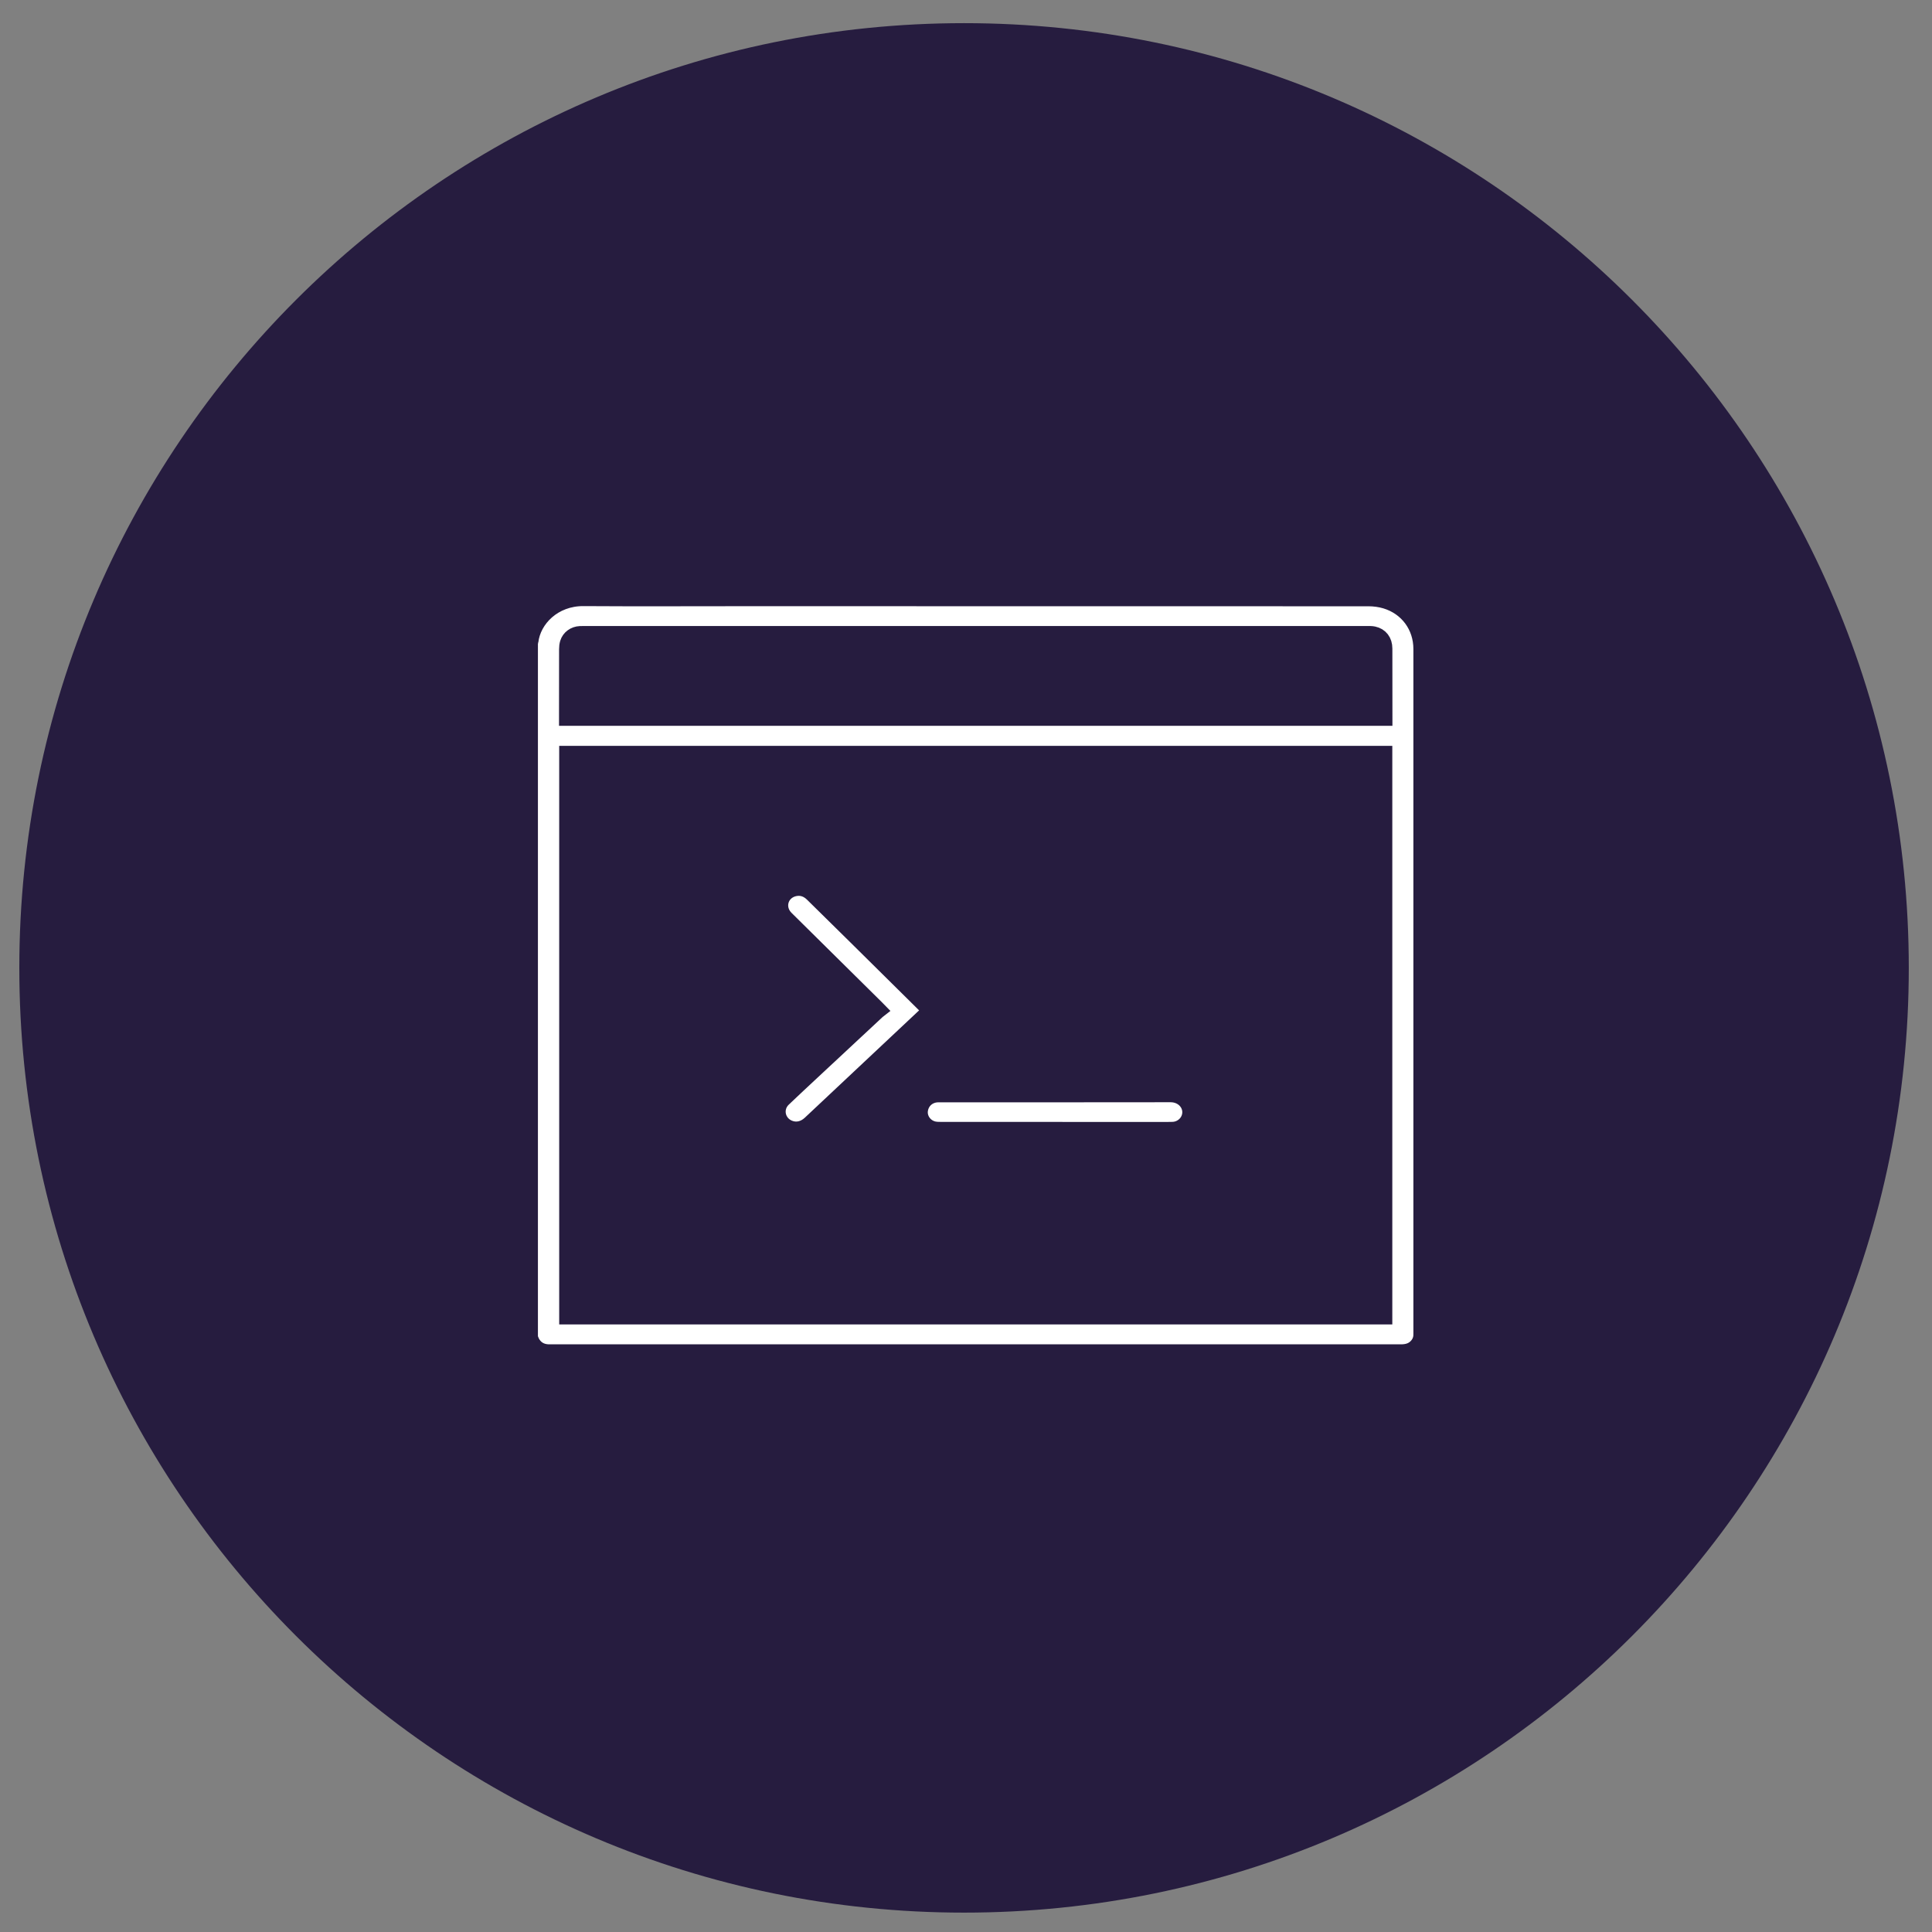 <?xml version="1.0" encoding="utf-8"?>
<svg xmlns="http://www.w3.org/2000/svg" xmlns:graph="http://ns.adobe.com/Graphs/1.0/" xmlns:i="http://ns.adobe.com/AdobeIllustrator/10.0/" xmlns:x="http://ns.adobe.com/Extensibility/1.0/" xmlns:xlink="http://www.w3.org/1999/xlink" version="1.0" id="Ebene_1" x="0px" y="0px" width="200px" height="200px" viewBox="0 0 200 200" enable-background="new 0 0 200 200">

<rect x="0" y="0" width="200" height="200" fill="#808080" stroke="none"/>

<path fill="#261C3F" d="M197.597,100.193c0,54.014-43.785,97.801-97.798,97.801&#xD;&#xA;	S2,154.207,2,100.193C2,46.185,45.786,2.397,99.799,2.397&#xD;&#xA;	S197.597,46.185,197.597,100.193z"/>
<g>
	<path fill="#FFFFFF" stroke="#261C3F" stroke-width="1.5" stroke-miterlimit="10" d="M54.936,138.462V66.514&#xD;&#xA;		c0.014-0.03,0.045-0.067,0.045-0.102c0.266-2.276,2.382-4.432,5.403-4.418&#xD;&#xA;		c5.618,0.037,11.238,0.008,16.856,0.008c21.48,0,42.953,0,64.429,0.009&#xD;&#xA;		c0.581,0,1.188,0.082,1.74,0.245c2.232,0.669,3.654,2.613,3.654,4.924v70.777&#xD;&#xA;		c0,0.091,0,0.184-0.003,0.279c-0.017,0.438-0.191,0.811-0.499,1.123&#xD;&#xA;		c-0.421,0.429-0.951,0.556-1.552,0.556c-29.331-0.003-58.664-0.003-87.992-0.003&#xD;&#xA;		c-0.096,0-0.191,0.003-0.288,0c-0.728-0.039-1.267-0.372-1.603-0.99&#xD;&#xA;		C55.048,138.778,55.003,138.617,54.936,138.462z M143.381,77.959H58.638v58.396&#xD;&#xA;		h84.743V77.959z M143.393,74.384v-0.249c0-2.333,0-4.666-0.006-7&#xD;&#xA;		c0-0.807-0.439-1.383-1.185-1.541c-0.209-0.045-0.429-0.039-0.638-0.039H60.426&#xD;&#xA;		c-0.124,0-0.254,0-0.378,0.006c-0.623,0.031-1.156,0.412-1.334,0.987&#xD;&#xA;		c-0.065,0.209-0.088,0.44-0.088,0.657c-0.006,2.3-0.006,4.594-0.006,6.894&#xD;&#xA;		v0.285H143.393z"/>
	<path fill="#FFFFFF" stroke="#261C3F" stroke-width="1.5" stroke-miterlimit="10" d="M91.052,104.574&#xD;&#xA;		c-0.107-0.109-0.187-0.191-0.265-0.271c-3.127-3.093-6.253-6.185-9.38-9.277&#xD;&#xA;		c-1.029-1.024-0.587-2.646,0.818-2.985c0.711-0.166,1.332,0.054,1.843,0.559&#xD;&#xA;		c1.504,1.49,3.011,2.969,4.518,4.45c2.463,2.443,4.927,4.881,7.398,7.319&#xD;&#xA;		c0.073,0.076,0.141,0.149,0.231,0.239c-0.052,0.051-0.094,0.099-0.142,0.142&#xD;&#xA;		C92,108.582,87.917,112.416,83.834,116.245c-0.632,0.599-1.422,0.765-2.15,0.457&#xD;&#xA;		c-1.185-0.499-1.483-1.995-0.553-2.887c0.988-0.95,2.001-1.879,3.008-2.824&#xD;&#xA;		c2.24-2.085,4.48-4.176,6.727-6.267&#xD;&#xA;		C90.916,104.68,90.967,104.64,91.052,104.574z"/>
	<path fill="#FFFFFF" stroke="#261C3F" stroke-width="1.5" stroke-miterlimit="10" d="M109.237,116.891&#xD;&#xA;		c-3.896,0-7.796,0.004-11.69-0.002c-0.311,0-0.626,0.006-0.92-0.068&#xD;&#xA;		c-0.883-0.229-1.444-1.072-1.314-1.918c0.141-0.912,0.886-1.541,1.828-1.541&#xD;&#xA;		c8.011-0.003,16.016,0.006,24.021-0.009c1.405-0.009,2.311,1.222,1.865,2.39&#xD;&#xA;		c-0.248,0.649-0.889,1.112-1.603,1.141c-0.418,0.017-0.836,0.008-1.25,0.008&#xD;&#xA;		H109.237z"/>
</g>
</svg>